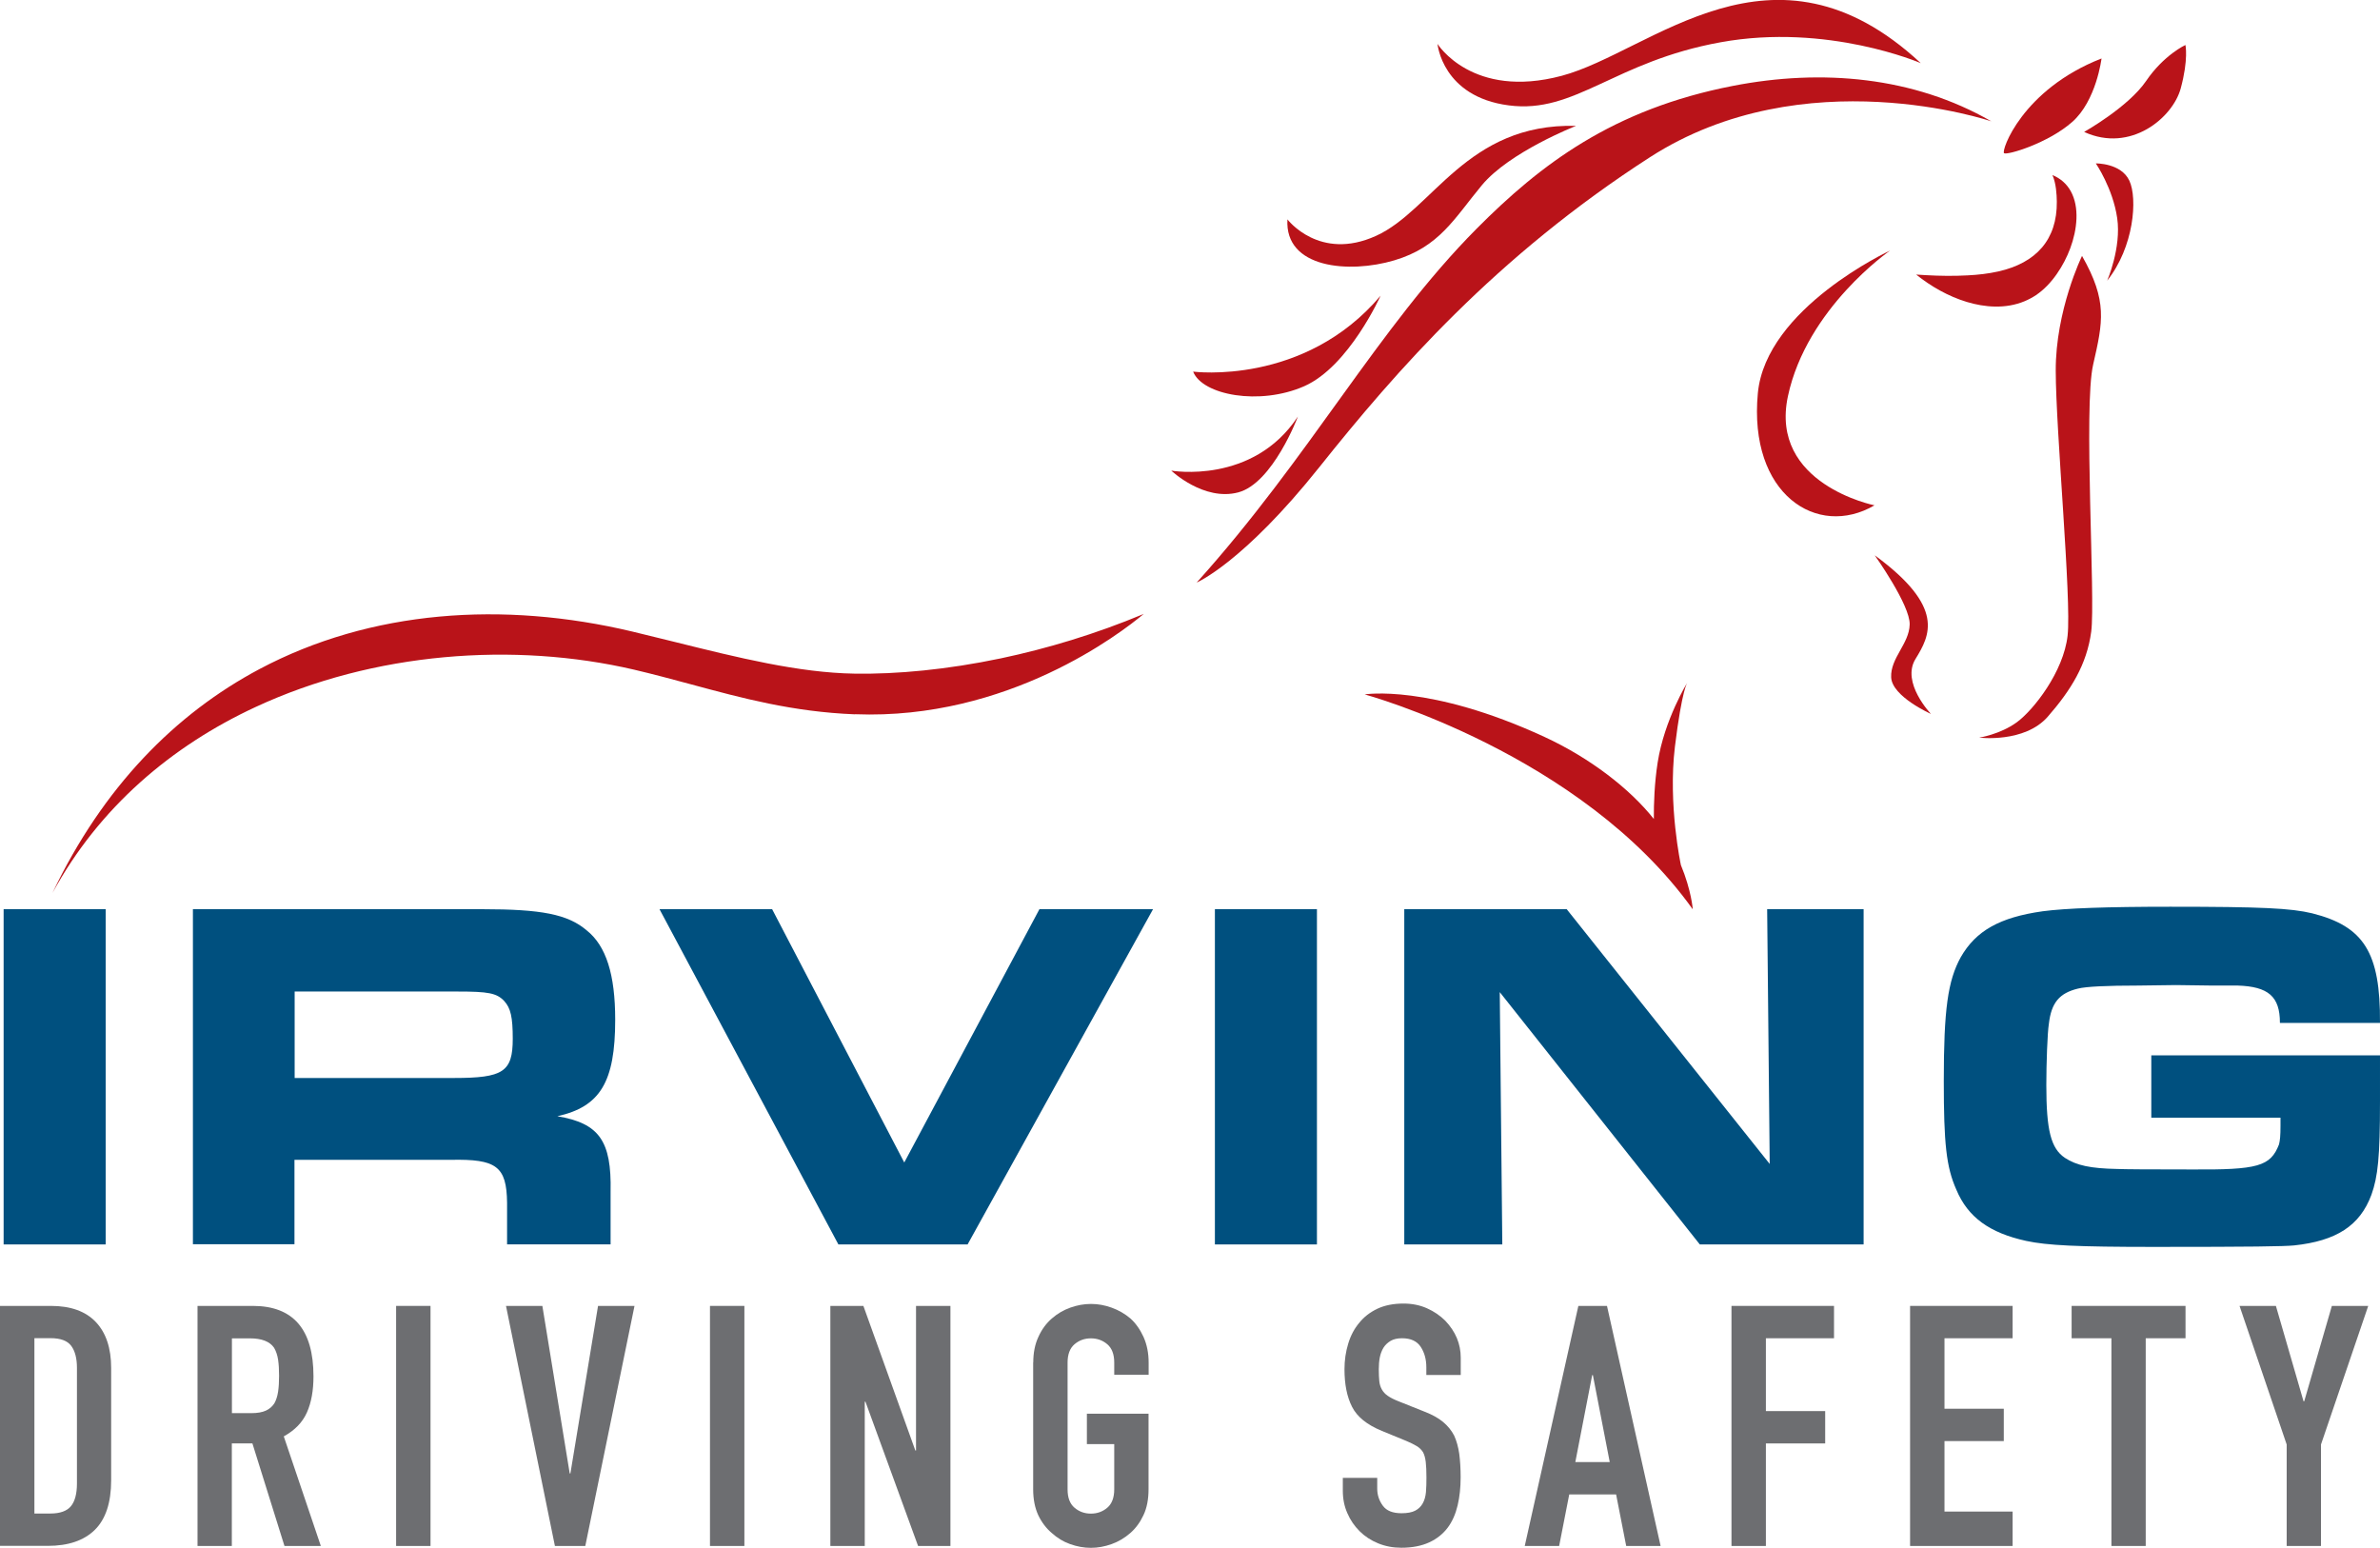<?xml version="1.0" encoding="UTF-8"?><svg id="Layer_2" xmlns="http://www.w3.org/2000/svg" viewBox="0 0 242.8 157.92"><defs><style>.cls-1{fill:#00507f;}.cls-2{fill:#6d6e71;}.cls-3{fill:#b91319;fill-rule:evenodd;}</style></defs><g id="Layer_2-2"><path class="cls-1" d="M.37,92.75h10.41v34.2H.37v-34.2Z"/><path class="cls-1" d="M19.7,92.75h29.48c6.05,0,8.72.51,10.66,2.15,2,1.59,2.92,4.51,2.92,9.13,0,6.36-1.54,8.87-5.9,9.84,4.26.72,5.54,2.51,5.43,7.69v5.38h-10.56v-4.26c-.05-3.69-1.08-4.46-5.74-4.36h-15.95v8.61h-10.36v-34.2ZM46.31,109.97c5.02,0,6-.62,6-4,0-2.2-.21-3.13-.87-3.85-.77-.82-1.64-.97-4.77-.97h-16.61v8.82h16.25Z"/><path class="cls-1" d="M67.28,92.75h11.49l13.48,25.84,13.79-25.84h11.59l-18.92,34.2h-13.18l-18.25-34.2Z"/><path class="cls-1" d="M123.94,92.75h10.41v34.2h-10.41v-34.2Z"/><path class="cls-1" d="M143.27,92.75h16.56l20.71,25.99-.26-25.99h9.84v34.2h-16.71l-20.41-25.74.26,25.74h-10v-34.2Z"/><path class="cls-1" d="M232.59,104.33c0-2.67-1.18-3.69-4.31-3.79h-2.61l-3.69-.05-3.79.05q-4.97,0-6.2.31c-1.9.46-2.72,1.44-2.97,3.59-.15.92-.26,4.05-.26,6.25,0,4.61.46,6.46,1.9,7.43,1.18.77,2.61,1.08,5.33,1.13q1.13.05,7.54.05c6.82.05,8.1-.31,8.97-2.56.1-.41.15-.87.15-1.9v-.82h-13.18v-6.36h23.33v4.72c0,5.64-.21,7.64-.87,9.49-1.18,3.18-3.59,4.72-7.9,5.18-1.08.1-4.2.15-14.3.15-7.84,0-10.87-.15-13.02-.61-3.74-.82-5.95-2.41-7.13-5.23-1.03-2.31-1.28-4.72-1.28-11.07,0-7.33.41-10.25,1.74-12.66,1.54-2.67,3.95-4.05,8.36-4.67,2.36-.31,6.51-.46,13.02-.46,9.33,0,12.3.15,14.46.67,5.28,1.33,6.97,4,6.92,11.18h-10.2Z"/><path class="cls-3" d="M172.69,92.75s-.13-1.89-1.21-4.5h0s-1.33-6.14-.61-12.08c.73-5.94,1.28-6.56,1.28-6.56,0,0-2.35,3.78-3.04,8.17-.33,2.12-.4,4.19-.39,5.77-2.44-3.08-6.51-6.23-11.17-8.38-11.74-5.42-18.33-4.33-18.33-4.33,0,0,22.05,5.98,33.46,21.91h0Z"/><path class="cls-3" d="M192.82,25.56s-12.67,5.86-13.49,14.55c-.97,10.31,6.06,14.85,11.9,11.44,0,0-10.76-2.15-8.83-11.14,1.93-9,10.42-14.85,10.42-14.85h0Z"/><path class="cls-3" d="M87.23,72.86c15.6.61,27.12-8.28,29.45-10.23-4.93,2.06-9.88,3.54-14.57,4.53-5.48,1.15-10.61,1.63-14.93,1.56-5.69-.09-11.89-1.63-18.33-3.23-1.42-.35-2.86-.71-4.33-1.06-13.2-3.14-26.68-2.21-38.06,3.83-8.57,4.56-15.95,12.02-21.11,22.84,4.77-8.76,12.18-15.01,20.71-18.97,12.08-5.62,26.4-6.66,38.61-3.82,2,.47,3.93.99,5.86,1.51,5.18,1.4,10.35,2.8,16.69,3.05h0Z"/><path class="cls-3" d="M203.13,12.37s-19.07-6.47-34.81,3.67c-15.74,10.14-25.93,21.84-33.72,31.61-7.79,9.77-12.52,11.78-12.52,11.78,11.54-12.81,18.49-25.95,28.55-36.09,6.52-6.56,13.9-12.2,26.16-14.58,9.1-1.77,18.44-.93,26.33,3.6h0Z"/><path class="cls-3" d="M191.27,56.67s3.61,5.07,3.55,7.04c-.05,1.97-1.97,3.41-1.89,5.38.08,1.97,4.06,3.74,4.06,3.74,0,0-3.06-3.19-1.58-5.6,1.48-2.41,3.07-5.29-4.14-10.57h0Z"/><path class="cls-3" d="M212.4,26.11s-2.7,5.54-2.68,11.71c.01,6.17,1.62,23.33,1.21,27.02-.41,3.69-3.48,7.6-5.18,8.84-1.7,1.24-3.84,1.57-3.84,1.57,0,0,4.62.57,6.99-2.13,2.36-2.7,3.99-5.32,4.44-8.68.45-3.36-.81-22.9.2-27.26,1-4.37,1.47-6.48-1.13-11.06h0Z"/><path class="cls-3" d="M209.39,17.88c.37.82.43,1.98.44,2.69.04,3.88-2.11,6.25-5.96,7.12-1.03.23-2.1.35-3.13.4-1.42.08-2.85.06-4.26-.02-.33-.02-.67-.04-1-.06,1.51,1.21,3.28,2.22,5.16,2.79,1.82.55,3.95.74,5.9-.07.4-.17.79-.37,1.16-.62,1.62-1.08,2.85-3.03,3.5-4.78.7-1.88.97-4.17.05-5.83-.43-.77-1.06-1.3-1.84-1.63h0Z"/><path class="cls-3" d="M214.96,28.65s1.47-3.36,1.03-6.4c-.44-3.04-2.18-5.58-2.18-5.58,0,0,2.57-.05,3.42,1.76.85,1.81.48,6.78-2.28,10.22h0Z"/><path class="cls-3" d="M212.63,13.45s4.49-2.52,6.31-5.19c1.82-2.67,4.01-3.67,4.01-3.67,0,0,.33,1.44-.48,4.43-.81,2.99-5.11,6.61-9.85,4.44h0Z"/><path class="cls-3" d="M214.39,5.97s-.52,4.31-3,6.48c-2.47,2.17-6.61,3.4-6.94,3.18-.33-.22,1.84-6.5,9.93-9.66h0Z"/><path class="cls-3" d="M195.95,6.44s-9.51-4.11-20.41-2.13c-10.9,1.97-14.84,7.33-21.62,6.44-6.79-.88-7.27-6.27-7.27-6.27,0,0,3.54,5.69,12.68,3.25,9.14-2.44,21.53-15.32,36.62-1.29h0Z"/><path class="cls-3" d="M160.76,12.85s-6.77,2.65-9.59,6.05c-2.82,3.4-4.32,6.29-8.93,7.66-4.61,1.37-11.2.82-10.9-4.18,0,0,3.26,4.31,9.04,1.68,5.78-2.62,9.23-11.5,20.38-11.22h0Z"/><path class="cls-3" d="M140.85,30.15s-3.24,7.24-7.8,9.25c-4.55,2-10.39.91-11.33-1.49,0,0,11.33,1.49,19.13-7.75h0Z"/><path class="cls-3" d="M132.41,42.49s-2.56,6.81-6.09,7.74c-3.52.93-6.83-2.22-6.83-2.22,0,0,8.32,1.47,12.92-5.52h0Z"/><path class="cls-2" d="M0,157.71v-24.49h5.19c2.02,0,3.55.55,4.59,1.65,1.04,1.1,1.56,2.66,1.56,4.68v11.45c0,2.29-.56,3.98-1.67,5.07-1.11,1.09-2.71,1.63-4.8,1.63H0ZM3.51,136.52v17.88h1.62c.99,0,1.69-.25,2.1-.74s.62-1.27.62-2.32v-11.8c0-.96-.19-1.71-.58-2.24-.39-.53-1.1-.79-2.13-.79h-1.62Z"/><path class="cls-2" d="M20.15,157.71v-24.49h5.64c4.13,0,6.19,2.4,6.19,7.19,0,1.44-.22,2.67-.67,3.68-.45,1.01-1.23,1.82-2.36,2.44l3.78,11.18h-3.71l-3.27-10.46h-2.1v10.46h-3.51ZM23.66,136.52v7.64h1.99c.62,0,1.11-.09,1.48-.26s.65-.42.86-.74c.18-.32.31-.72.38-1.19.07-.47.1-1.01.1-1.63s-.03-1.16-.1-1.63c-.07-.47-.21-.88-.41-1.22-.44-.64-1.26-.96-2.48-.96h-1.82Z"/><path class="cls-2" d="M40.41,157.71v-24.49h3.51v24.49h-3.51Z"/><path class="cls-2" d="M64.73,133.22l-5.02,24.49h-3.1l-4.99-24.49h3.71l2.79,17.09h.07l2.82-17.09h3.71Z"/><path class="cls-2" d="M72.43,157.71v-24.49h3.51v24.49h-3.51Z"/><path class="cls-2" d="M84.71,157.71v-24.49h3.37l5.3,14.75h.07v-14.75h3.51v24.49h-3.3l-5.37-14.72h-.07v14.72h-3.51Z"/><path class="cls-2" d="M105.41,139c0-.99.17-1.86.52-2.61.34-.76.8-1.39,1.38-1.89.55-.48,1.17-.85,1.87-1.1.7-.25,1.4-.38,2.12-.38s1.42.13,2.11.38c.7.25,1.34.62,1.91,1.1.55.5,1,1.14,1.34,1.89.34.76.52,1.63.52,2.61v1.24h-3.51v-1.24c0-.85-.24-1.47-.71-1.87-.47-.4-1.03-.6-1.67-.6s-1.2.2-1.67.6c-.47.4-.71,1.03-.71,1.87v12.93c0,.85.23,1.47.71,1.88.47.4,1.03.6,1.67.6s1.2-.2,1.67-.6c.47-.4.71-1.03.71-1.88v-4.61h-2.79v-3.1h6.29v7.7c0,1.03-.17,1.92-.52,2.65-.34.73-.79,1.34-1.34,1.82-.57.5-1.21.88-1.91,1.13s-1.4.38-2.11.38-1.42-.13-2.12-.38c-.7-.25-1.32-.63-1.87-1.13-.57-.48-1.03-1.09-1.38-1.82-.34-.73-.52-1.62-.52-2.65v-12.93Z"/><path class="cls-2" d="M149.02,140.27h-3.51v-.79c0-.8-.19-1.5-.57-2.08s-1.01-.88-1.91-.88c-.48,0-.87.09-1.17.27-.3.18-.54.41-.72.69-.18.3-.31.64-.38,1.01s-.1.77-.1,1.19c0,.48.02.88.05,1.2.03.32.12.61.26.86.14.25.34.47.6.65.26.18.62.37,1.08.55l2.68,1.07c.78.3,1.41.65,1.89,1.05.48.4.86.87,1.13,1.39.25.55.42,1.18.52,1.87.09.7.14,1.5.14,2.39,0,1.03-.1,1.99-.31,2.87-.21.88-.54,1.63-1,2.25-.48.64-1.11,1.15-1.89,1.51s-1.73.55-2.85.55c-.85,0-1.64-.15-2.37-.45-.73-.3-1.36-.71-1.89-1.24s-.95-1.14-1.25-1.84c-.31-.7-.46-1.46-.46-2.29v-1.31h3.51v1.1c0,.64.19,1.22.57,1.74.38.52,1.01.77,1.91.77.6,0,1.06-.09,1.39-.26s.59-.42.77-.74c.18-.32.29-.71.33-1.15s.05-.95.05-1.5c0-.64-.02-1.17-.07-1.58-.05-.41-.14-.74-.28-1-.16-.25-.37-.46-.64-.62-.26-.16-.61-.33-1.05-.52l-2.51-1.03c-1.51-.62-2.53-1.44-3.04-2.46-.52-1.02-.77-2.3-.77-3.83,0-.92.13-1.79.38-2.61.25-.83.63-1.54,1.13-2.13.48-.6,1.09-1.07,1.84-1.43.75-.35,1.63-.53,2.67-.53.87,0,1.67.16,2.39.48.72.32,1.35.75,1.87,1.27,1.05,1.1,1.58,2.36,1.58,3.78v1.72Z"/><path class="cls-2" d="M155.55,157.71l5.47-24.49h2.92l5.47,24.49h-3.51l-1.03-5.26h-4.78l-1.03,5.26h-3.51ZM164.22,149.15l-1.72-8.87h-.07l-1.72,8.87h3.51Z"/><path class="cls-2" d="M176.64,157.71v-24.49h10.46v3.3h-6.95v7.43h6.05v3.3h-6.05v10.46h-3.51Z"/><path class="cls-2" d="M194.86,157.71v-24.49h10.46v3.3h-6.95v7.19h6.05v3.3h-6.05v7.19h6.95v3.51h-10.46Z"/><path class="cls-2" d="M215.4,157.71v-21.19h-4.06v-3.3h11.62v3.3h-4.06v21.19h-3.51Z"/><path class="cls-2" d="M233.28,157.71v-10.35l-4.81-14.14h3.71l2.82,9.73h.07l2.82-9.73h3.71l-4.82,14.14v10.35h-3.51Z"/></g></svg>